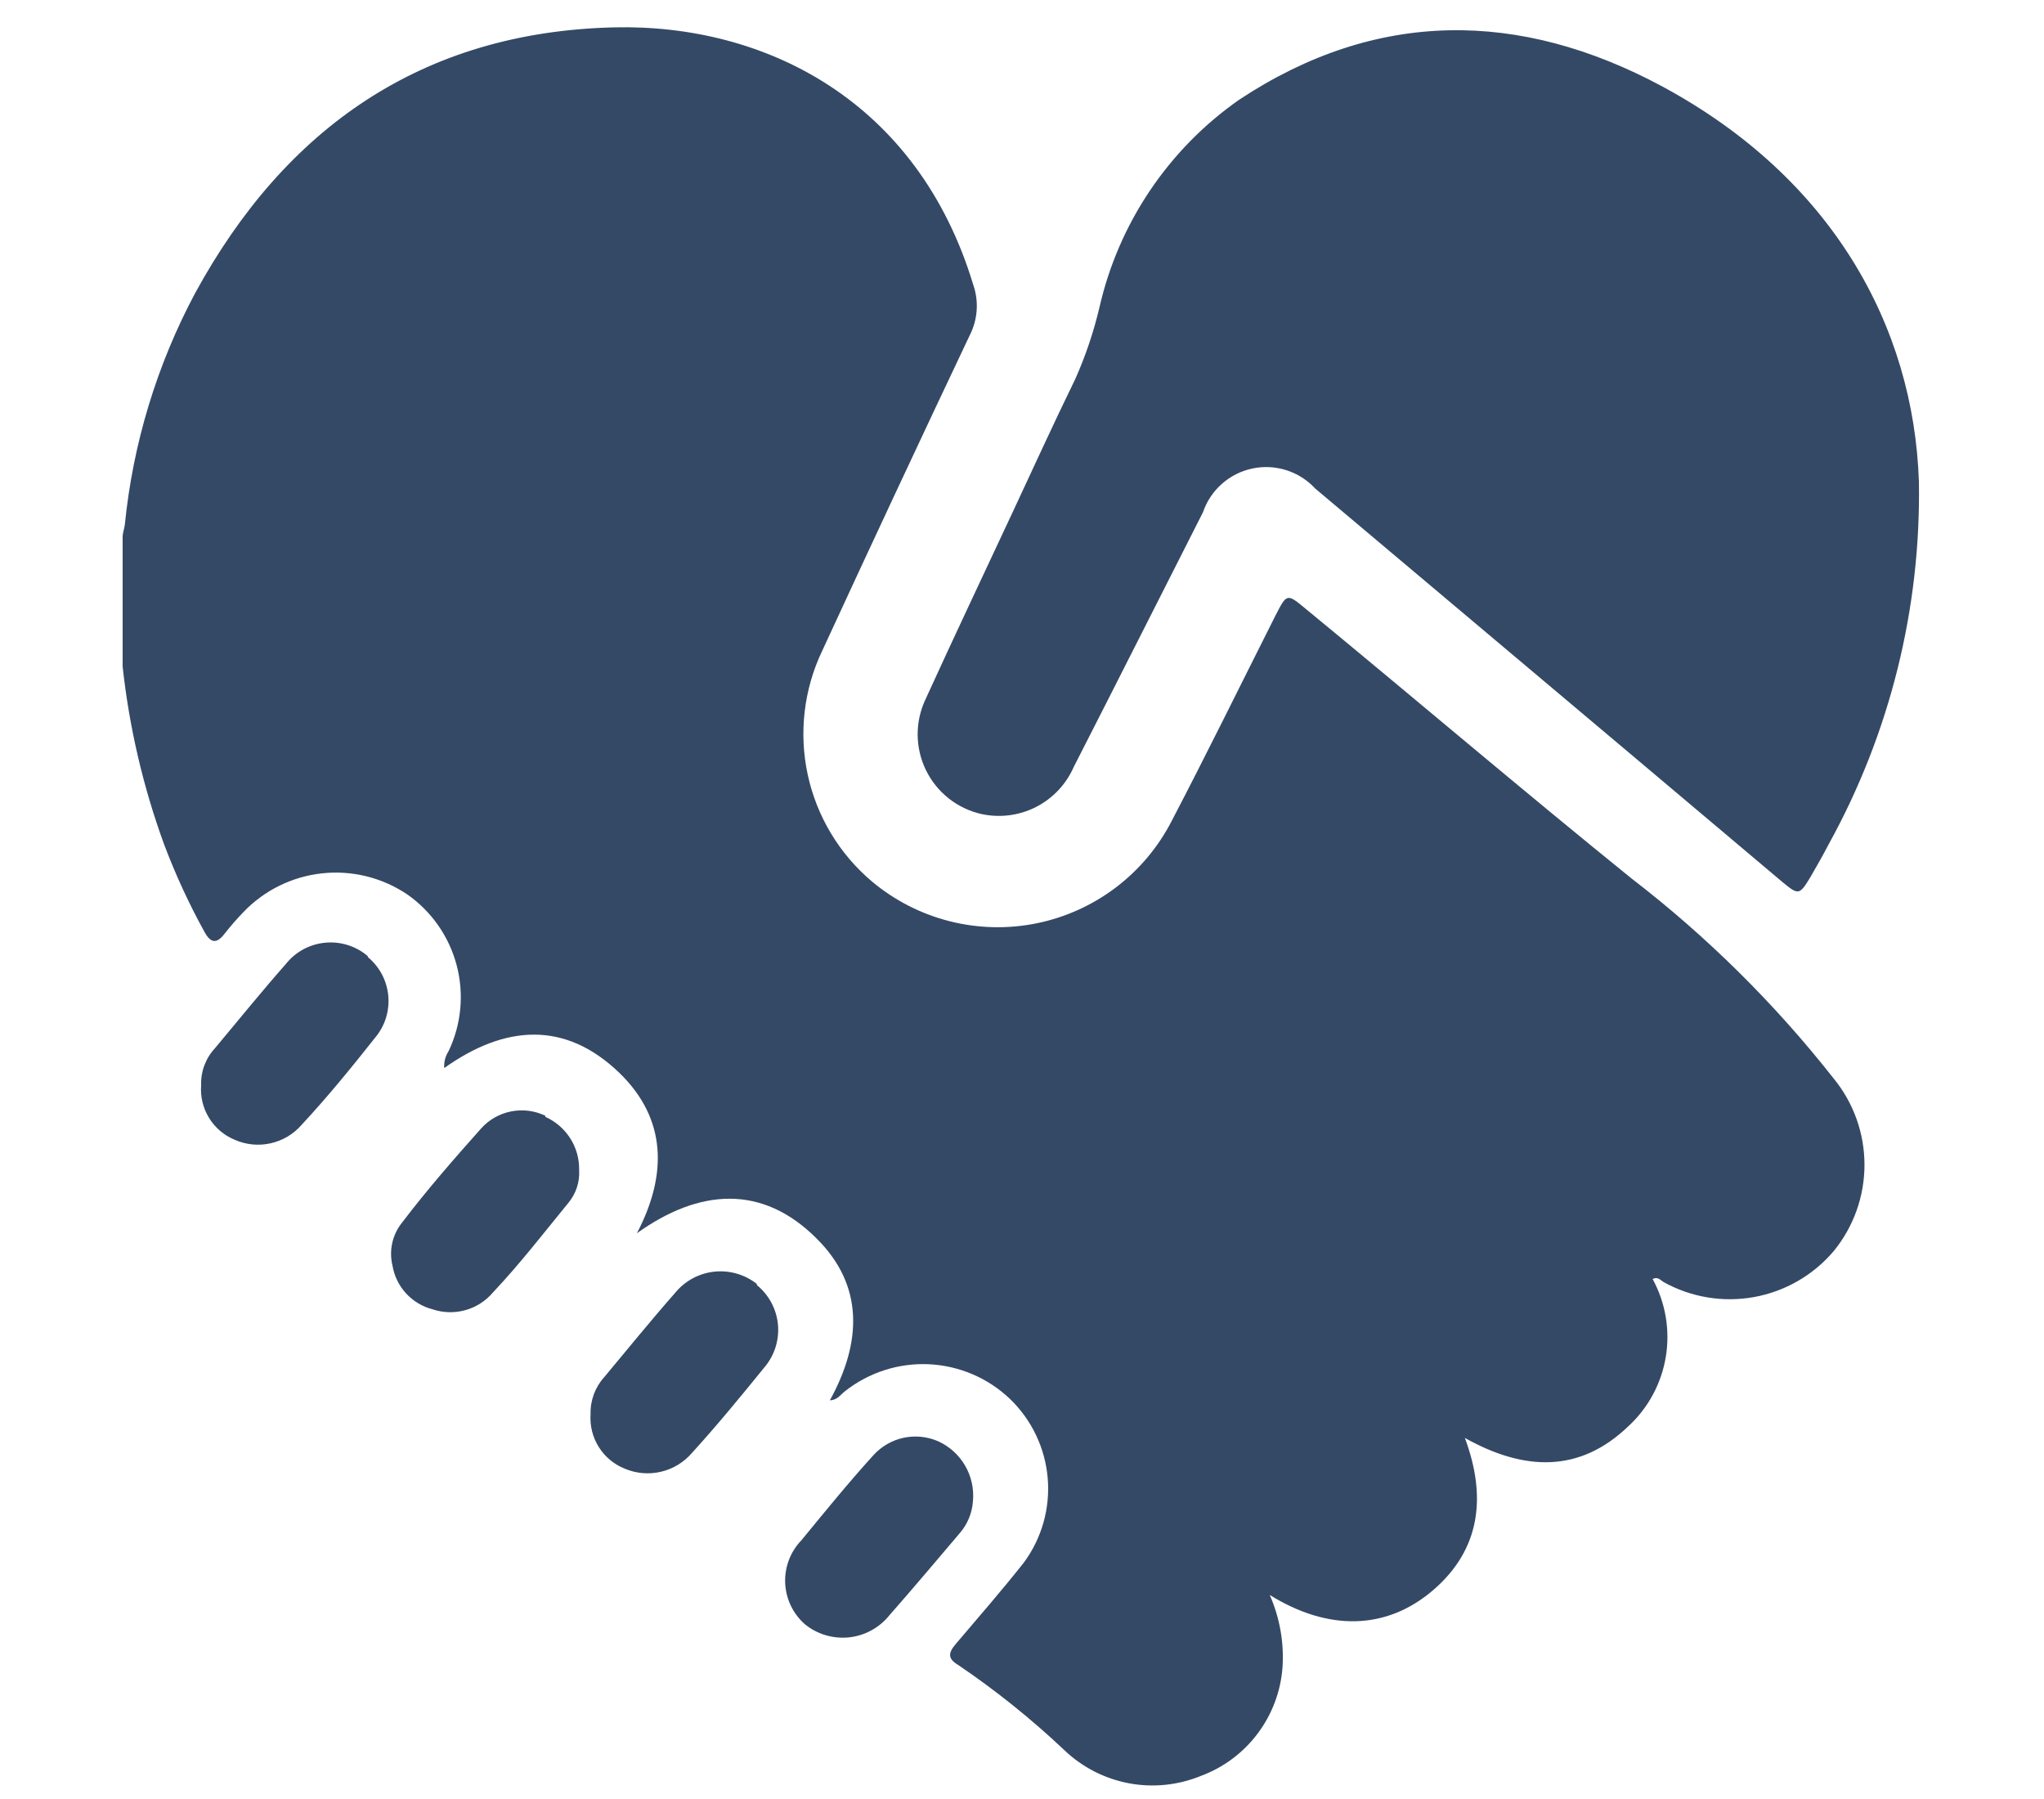 <svg width="75" height="66" viewBox="0 0 75 66" fill="none" xmlns="http://www.w3.org/2000/svg">
<path d="M67.28 39.564C68.013 40.458 68.413 41.578 68.413 42.734C68.413 43.89 68.013 45.01 67.28 45.904C66.531 46.785 65.5 47.379 64.362 47.585C63.224 47.791 62.05 47.596 61.04 47.034C60.93 46.964 60.82 46.824 60.64 46.924C61.114 47.795 61.285 48.799 61.123 49.777C60.962 50.755 60.479 51.652 59.75 52.324C57.96 54.044 55.93 53.974 53.75 52.754C54.56 54.924 54.31 56.854 52.59 58.334C50.87 59.814 48.73 59.844 46.59 58.514C46.956 59.344 47.117 60.249 47.06 61.154C46.998 62.039 46.681 62.887 46.149 63.596C45.617 64.306 44.892 64.847 44.06 65.154C43.225 65.496 42.308 65.59 41.421 65.423C40.534 65.256 39.714 64.836 39.06 64.214C37.847 63.067 36.542 62.02 35.16 61.084C34.77 60.854 34.79 60.644 35.06 60.324C35.91 59.324 36.78 58.324 37.57 57.324C38.227 56.432 38.537 55.332 38.443 54.228C38.349 53.125 37.858 52.093 37.06 51.324C36.254 50.554 35.196 50.102 34.082 50.05C32.968 49.999 31.874 50.352 31 51.044C30.84 51.164 30.73 51.364 30.45 51.374C31.62 49.254 31.71 47.164 29.96 45.434C27.96 43.434 25.65 43.614 23.37 45.244C24.49 43.104 24.47 41.054 22.73 39.364C20.73 37.434 18.52 37.604 16.3 39.184C16.284 38.966 16.34 38.748 16.46 38.564C16.93 37.579 17.034 36.458 16.754 35.403C16.474 34.348 15.827 33.427 14.93 32.804C14.012 32.191 12.907 31.92 11.81 32.041C10.712 32.161 9.692 32.666 8.93 33.464C8.69 33.712 8.463 33.973 8.25 34.244C7.96 34.624 7.74 34.624 7.5 34.184C6.93 33.151 6.436 32.078 6.02 30.974C5.252 28.87 4.742 26.681 4.5 24.454V19.694C4.5 19.554 4.56 19.404 4.58 19.254C4.876 16.28 5.753 13.392 7.16 10.754C10.47 4.684 15.5 1.174 22.53 1.004C28.07 0.874 33.67 3.694 35.71 10.444C35.815 10.743 35.858 11.06 35.837 11.376C35.816 11.693 35.733 12.001 35.59 12.284C33.763 16.138 31.957 20.001 30.17 23.874C29.494 25.289 29.307 26.889 29.638 28.422C29.969 29.955 30.8 31.334 32 32.344C32.827 33.036 33.8 33.533 34.845 33.797C35.891 34.062 36.983 34.088 38.039 33.873C39.096 33.657 40.091 33.207 40.95 32.554C41.808 31.902 42.509 31.064 43 30.104C44.3 27.614 45.53 25.104 46.8 22.584C47.22 21.764 47.22 21.764 47.92 22.344C51.92 25.634 55.84 28.974 59.86 32.224C62.629 34.353 65.121 36.819 67.28 39.564ZM36.01 29.864C36.688 30.012 37.396 29.921 38.014 29.606C38.633 29.29 39.122 28.77 39.4 28.134C40.99 25.024 42.56 21.904 44.14 18.794C44.277 18.392 44.516 18.033 44.834 17.751C45.152 17.47 45.537 17.276 45.953 17.188C46.368 17.1 46.799 17.122 47.204 17.251C47.608 17.38 47.972 17.612 48.26 17.924L59.57 27.444L65.42 32.374C65.99 32.844 66.03 32.834 66.42 32.194C66.66 31.784 66.89 31.374 67.11 30.954C69.35 26.891 70.487 22.313 70.41 17.674C70.22 11.964 67.22 6.524 60.98 3.164C55.78 0.374 50.52 0.314 45.46 3.664C42.867 5.481 41.042 8.197 40.34 11.284C40.128 12.18 39.834 13.053 39.46 13.894C38.67 15.514 37.92 17.154 37.16 18.784C36.09 21.074 35.01 23.354 33.96 25.654C33.768 26.061 33.669 26.505 33.671 26.954C33.674 27.404 33.777 27.847 33.974 28.251C34.171 28.655 34.456 29.011 34.809 29.29C35.161 29.569 35.572 29.765 36.01 29.864ZM35.7 55.074C35.742 54.62 35.642 54.164 35.412 53.769C35.183 53.375 34.836 53.062 34.42 52.874C34.023 52.702 33.583 52.658 33.16 52.747C32.737 52.837 32.353 53.056 32.06 53.374C31.15 54.374 30.28 55.444 29.41 56.504C29.208 56.712 29.051 56.959 28.948 57.229C28.845 57.499 28.798 57.788 28.81 58.077C28.823 58.367 28.894 58.65 29.019 58.911C29.145 59.172 29.322 59.404 29.54 59.594C29.766 59.776 30.025 59.912 30.303 59.993C30.581 60.074 30.873 60.1 31.161 60.069C31.449 60.037 31.728 59.949 31.981 59.809C32.235 59.669 32.459 59.481 32.64 59.254C33.52 58.254 34.36 57.254 35.21 56.254C35.498 55.925 35.67 55.511 35.7 55.074ZM13.49 35.074C13.276 34.892 13.027 34.755 12.759 34.671C12.491 34.587 12.209 34.558 11.929 34.585C11.649 34.612 11.377 34.695 11.13 34.828C10.883 34.962 10.665 35.145 10.49 35.364C9.61 36.364 8.75 37.424 7.89 38.454C7.546 38.822 7.363 39.311 7.38 39.814C7.348 40.235 7.45 40.655 7.671 41.014C7.892 41.373 8.22 41.653 8.61 41.814C9.025 41.998 9.488 42.044 9.931 41.944C10.373 41.846 10.773 41.607 11.07 41.264C12 40.264 12.9 39.164 13.76 38.074C13.939 37.864 14.074 37.619 14.158 37.356C14.241 37.093 14.272 36.815 14.248 36.54C14.223 36.265 14.145 35.997 14.017 35.752C13.888 35.508 13.713 35.291 13.5 35.114L13.49 35.074ZM20.01 40.934C19.619 40.746 19.177 40.69 18.752 40.775C18.326 40.859 17.939 41.08 17.65 41.404C16.65 42.524 15.65 43.674 14.76 44.844C14.582 45.062 14.457 45.318 14.395 45.592C14.332 45.866 14.334 46.151 14.4 46.424C14.463 46.806 14.635 47.161 14.896 47.447C15.157 47.733 15.496 47.937 15.87 48.034C16.26 48.165 16.68 48.176 17.075 48.066C17.471 47.955 17.825 47.728 18.09 47.414C19.09 46.354 19.95 45.234 20.86 44.124C21.137 43.788 21.277 43.359 21.25 42.924C21.258 42.513 21.145 42.109 20.924 41.762C20.703 41.416 20.386 41.141 20.01 40.974V40.934ZM27.77 47.104C27.327 46.754 26.764 46.593 26.202 46.654C25.641 46.716 25.127 46.996 24.77 47.434C23.89 48.434 23.03 49.494 22.17 50.524C21.834 50.896 21.655 51.383 21.67 51.884C21.64 52.308 21.746 52.731 21.973 53.09C22.2 53.45 22.535 53.728 22.93 53.884C23.349 54.06 23.812 54.098 24.254 53.994C24.696 53.89 25.094 53.648 25.39 53.304C26.3 52.304 27.18 51.234 28.04 50.174C28.225 49.959 28.365 49.709 28.452 49.439C28.539 49.169 28.571 48.885 28.546 48.602C28.52 48.32 28.439 48.045 28.306 47.795C28.172 47.544 27.99 47.323 27.77 47.144V47.104Z" fill="#344966"/>
</svg>
